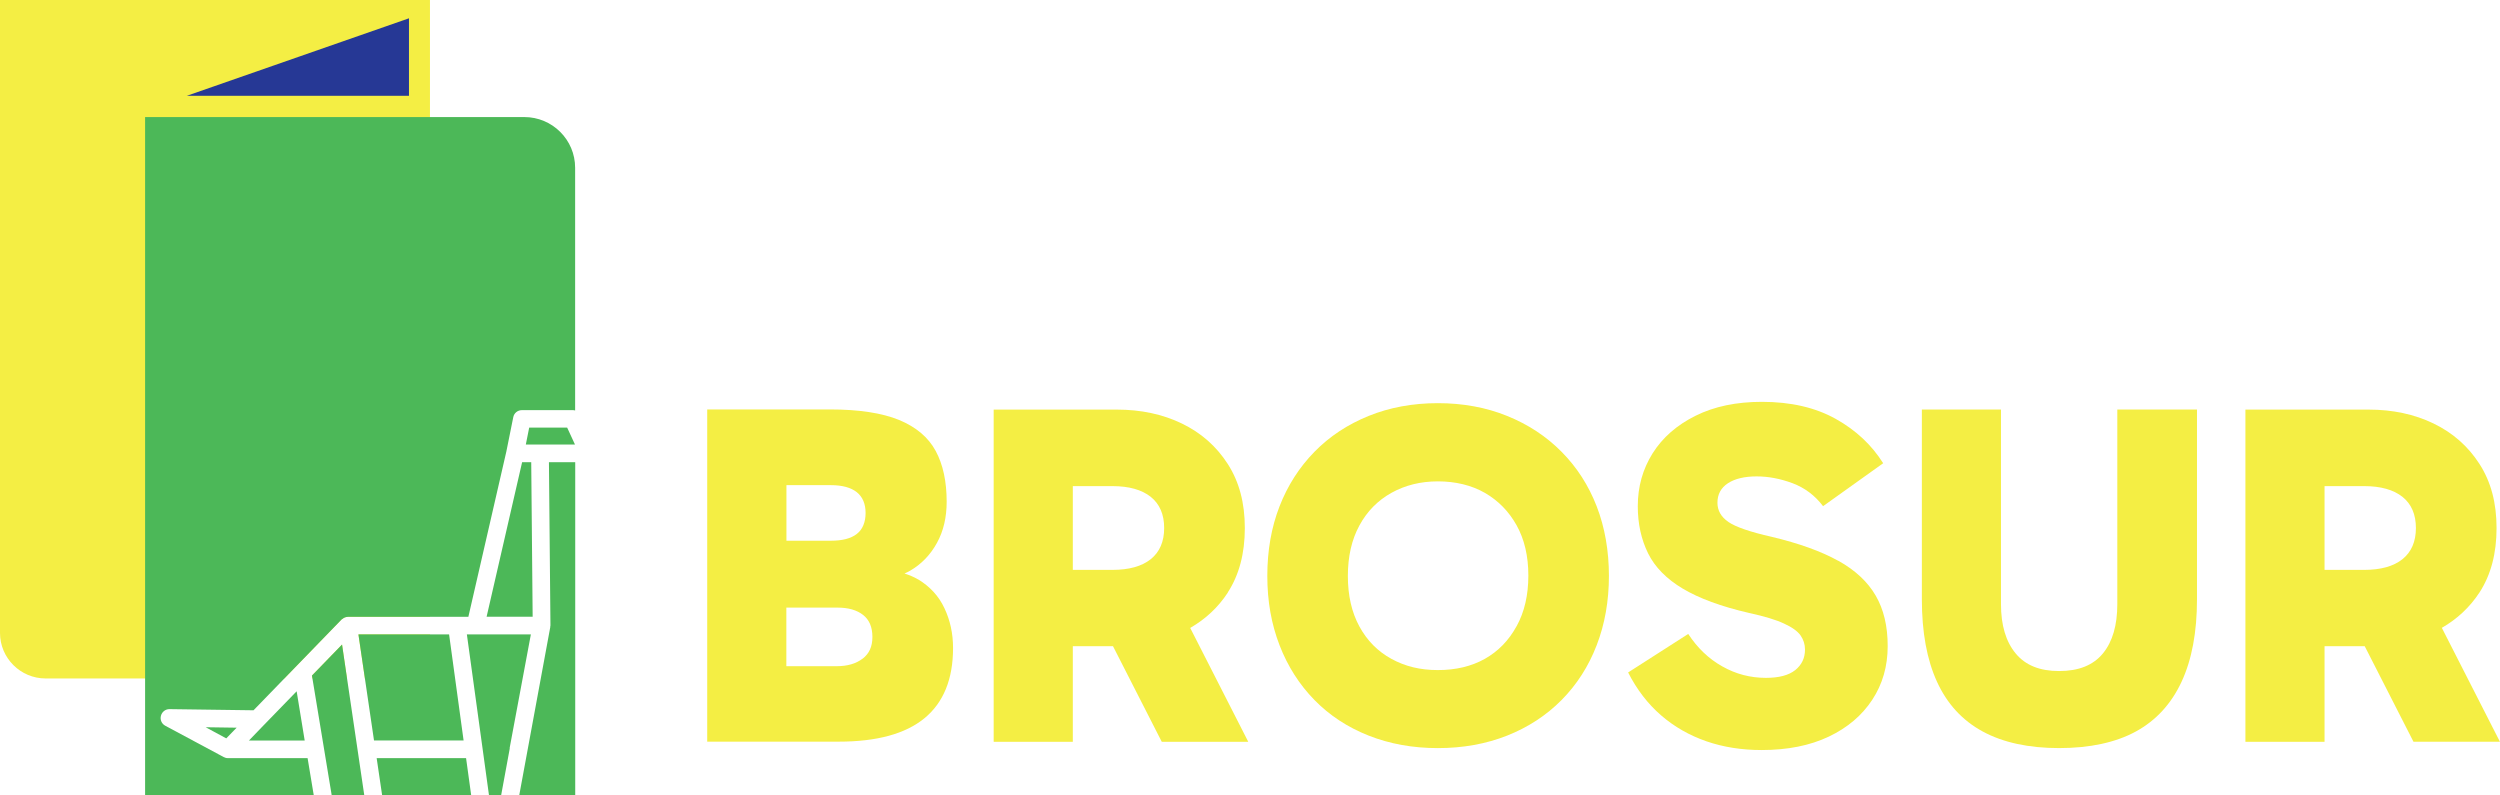 <svg width="132" height="42" viewBox="0 0 132 42" fill="none" xmlns="http://www.w3.org/2000/svg">
<g clip-path="url(#clip0_2059_687)">
<path d="M22.707 33.496H18.925L19.267 35.824H22.707V33.496Z" fill="#F4EE44"/>
<path d="M18.06 34.032L16.471 35.67L16.495 35.824H18.322L18.06 34.032Z" fill="#F4EE44"/>
<path d="M18.037 32.702C18.037 32.702 18.084 32.67 18.107 32.656C18.126 32.642 18.14 32.628 18.159 32.618C18.182 32.605 18.205 32.6 18.229 32.59C18.266 32.577 18.304 32.572 18.341 32.567C18.35 32.567 18.36 32.562 18.369 32.562H22.702V0H0V33.416C0 34.746 1.08 35.823 2.412 35.823H15.013L18.037 32.702Z" fill="#F4EE44"/>
<path d="M48.465 30.589C48.255 30.463 48.012 30.365 47.759 30.281C47.857 30.235 47.956 30.193 48.049 30.137C48.652 29.787 49.124 29.297 49.47 28.667C49.816 28.042 49.984 27.314 49.984 26.488C49.984 25.425 49.792 24.529 49.405 23.811C49.017 23.092 48.372 22.547 47.469 22.173C46.567 21.805 45.347 21.618 43.819 21.618H37.341V39.159H44.282C46.296 39.159 47.806 38.748 48.811 37.923C49.816 37.097 50.321 35.861 50.321 34.214C50.321 33.458 50.171 32.758 49.867 32.115C49.568 31.471 49.096 30.962 48.46 30.58L48.465 30.589ZM43.87 25.616C44.473 25.616 44.927 25.742 45.24 25.989C45.548 26.237 45.703 26.605 45.703 27.086C45.703 27.566 45.548 27.953 45.24 28.191C44.931 28.434 44.473 28.55 43.87 28.55H41.524V25.616H43.87ZM45.548 34.774C45.203 35.04 44.749 35.175 44.179 35.175H41.519V32.082H44.23C44.796 32.082 45.245 32.213 45.572 32.469C45.899 32.726 46.063 33.113 46.063 33.631C46.063 34.149 45.89 34.513 45.548 34.778V34.774Z" fill="#F4EE44"/>
<path d="M82.45 23.853C81.641 23.037 80.683 22.407 79.571 21.959C78.463 21.511 77.243 21.287 75.921 21.287C74.598 21.287 73.378 21.511 72.27 21.959C71.162 22.407 70.204 23.037 69.405 23.853C68.606 24.669 67.989 25.63 67.559 26.736C67.129 27.842 66.914 29.069 66.914 30.407C66.914 31.746 67.129 32.95 67.559 34.065C67.989 35.18 68.606 36.145 69.405 36.962C70.204 37.778 71.158 38.403 72.27 38.842C73.382 39.28 74.598 39.5 75.921 39.5C77.243 39.5 78.463 39.28 79.571 38.842C80.679 38.403 81.641 37.778 82.45 36.962C83.259 36.145 83.876 35.18 84.306 34.065C84.736 32.95 84.951 31.728 84.951 30.407C84.951 29.087 84.736 27.846 84.306 26.736C83.876 25.626 83.254 24.665 82.45 23.853ZM80.076 33.062C79.664 33.818 79.103 34.391 78.398 34.788C77.692 35.184 76.865 35.38 75.921 35.38C74.976 35.38 74.191 35.184 73.467 34.788C72.742 34.391 72.181 33.822 71.775 33.076C71.368 32.329 71.167 31.438 71.167 30.412C71.167 29.386 71.368 28.495 71.775 27.748C72.177 27.002 72.742 26.428 73.467 26.022C74.191 25.621 75.004 25.416 75.921 25.416C76.837 25.416 77.692 25.616 78.398 26.022C79.103 26.428 79.664 26.997 80.076 27.734C80.487 28.471 80.697 29.358 80.697 30.389C80.697 31.42 80.492 32.311 80.076 33.066V33.062Z" fill="#F4EE44"/>
<path d="M127.429 39.164H131.996L128.929 33.15C129.738 32.684 130.402 32.068 130.916 31.284C131.519 30.356 131.818 29.222 131.818 27.883C131.818 26.544 131.519 25.434 130.916 24.497C130.313 23.559 129.504 22.85 128.49 22.36C127.476 21.87 126.331 21.627 125.059 21.627H118.558V39.168H122.736V34.121H124.858L127.434 39.168L127.429 39.164ZM122.736 25.667H124.826C125.704 25.667 126.377 25.859 126.849 26.232C127.321 26.61 127.56 27.16 127.56 27.879C127.56 28.597 127.321 29.148 126.849 29.526C126.377 29.903 125.7 30.09 124.826 30.09H122.736V25.658V25.667Z" fill="#F4EE44"/>
<path d="M64.825 31.284C65.427 30.356 65.727 29.222 65.727 27.883C65.727 26.544 65.427 25.434 64.825 24.497C64.222 23.559 63.413 22.85 62.399 22.36C61.384 21.87 60.239 21.627 58.968 21.627H52.466V39.168H56.645V34.121H58.767L61.342 39.168H65.909L62.843 33.155C63.651 32.688 64.315 32.073 64.829 31.289L64.825 31.284ZM56.645 25.667H58.734C59.613 25.667 60.286 25.859 60.758 26.232C61.23 26.61 61.468 27.16 61.468 27.879C61.468 28.597 61.23 29.148 60.758 29.526C60.286 29.903 59.608 30.09 58.734 30.09H56.645V25.658V25.667Z" fill="#F4EE44"/>
<path d="M111.794 31.9C111.794 33.015 111.542 33.883 111.032 34.503C110.523 35.123 109.756 35.431 108.723 35.431C107.69 35.431 106.942 35.123 106.428 34.503C105.914 33.883 105.652 33.019 105.652 31.9V21.623H101.474V31.643C101.474 33.379 101.74 34.83 102.273 35.996C102.806 37.162 103.61 38.039 104.685 38.622C105.76 39.205 107.106 39.499 108.723 39.499C110.34 39.499 111.71 39.205 112.775 38.622C113.841 38.039 114.645 37.162 115.187 35.996C115.729 34.83 116.001 33.379 116.001 31.643V21.623H111.794V31.9Z" fill="#F4EE44"/>
<path d="M97.057 29.609C96.159 29.11 94.991 28.69 93.547 28.345C92.411 28.088 91.649 27.827 91.261 27.561C90.873 27.295 90.681 26.955 90.681 26.544C90.681 26.096 90.868 25.756 91.238 25.513C91.607 25.275 92.112 25.154 92.747 25.154C93.383 25.154 94 25.275 94.645 25.513C95.29 25.756 95.828 26.157 96.258 26.726L99.431 24.459C98.828 23.498 97.996 22.714 96.926 22.117C95.856 21.52 94.561 21.217 93.028 21.217C91.686 21.217 90.518 21.459 89.532 21.949C88.541 22.439 87.784 23.102 87.26 23.932C86.737 24.767 86.475 25.695 86.475 26.726C86.475 27.655 86.657 28.48 87.017 29.213C87.377 29.941 87.989 30.566 88.849 31.079C89.709 31.592 90.878 32.026 92.359 32.366C93.149 32.539 93.762 32.721 94.192 32.922C94.622 33.117 94.916 33.332 95.07 33.551C95.225 33.775 95.304 34.023 95.304 34.298C95.304 34.746 95.131 35.105 94.79 35.38C94.444 35.655 93.93 35.791 93.243 35.791C92.415 35.791 91.649 35.59 90.934 35.184C90.219 34.783 89.62 34.209 89.139 33.472L85.965 35.506C86.428 36.416 87.012 37.172 87.709 37.773C88.405 38.375 89.2 38.828 90.097 39.14C90.99 39.448 91.962 39.602 93.014 39.602C94.388 39.602 95.57 39.364 96.561 38.893C97.552 38.422 98.314 37.773 98.856 36.947C99.399 36.122 99.67 35.179 99.67 34.116C99.67 33.052 99.459 32.18 99.039 31.452C98.618 30.724 97.959 30.108 97.066 29.609H97.057Z" fill="#F4EE44"/>
<path d="M21.594 0.966L9.867 5.057H21.594V0.966Z" fill="#263895"/>
<path d="M24.478 39.098L23.712 33.496H18.925L19.748 39.098H24.478Z" fill="#4CB858"/>
<path d="M16.471 35.67L17.514 41.991H19.234L18.06 34.032L16.471 35.67Z" fill="#4CB858"/>
<path d="M16.242 40.031H12.036C12.036 40.031 12.008 40.026 11.993 40.026C11.975 40.026 11.951 40.026 11.933 40.017C11.905 40.013 11.877 40.003 11.853 39.989C11.839 39.985 11.83 39.985 11.816 39.975L8.726 38.319C8.535 38.217 8.441 38.002 8.497 37.792C8.553 37.582 8.74 37.437 8.955 37.442L13.386 37.503L18.037 32.707C18.037 32.707 18.084 32.674 18.107 32.66C18.126 32.646 18.14 32.632 18.159 32.623C18.182 32.609 18.205 32.604 18.229 32.595C18.266 32.581 18.303 32.576 18.341 32.572C18.35 32.572 18.36 32.567 18.369 32.567H24.73L26.735 23.843L27.1 22.029C27.142 21.809 27.334 21.655 27.558 21.655H30.241C30.283 21.655 30.33 21.66 30.367 21.674V8.859C30.367 7.38 29.166 6.181 27.684 6.181H7.661V42.005H16.569L16.242 40.036V40.031Z" fill="#4CB858"/>
<path d="M25.104 33.496H24.651L25.819 41.991H26.46L26.913 39.532C26.913 39.532 26.913 39.495 26.913 39.476L28.03 33.496H25.104Z" fill="#4CB858"/>
<path d="M24.609 40.031H19.888L20.178 42H24.88L24.609 40.031Z" fill="#4CB858"/>
<path d="M12.494 38.422L10.858 38.398L11.947 38.986L12.494 38.422Z" fill="#4CB858"/>
<path d="M13.919 38.296L13.144 39.099H16.088L15.663 36.5L13.919 38.296Z" fill="#4CB858"/>
<path d="M28.049 24.403H27.568L25.693 32.563H28.124L28.049 24.403Z" fill="#4CB858"/>
<path d="M28.984 24.403L29.064 33.024C29.064 33.024 29.054 33.057 29.054 33.071C29.054 33.085 29.054 33.099 29.054 33.113L27.414 42H30.372V24.403H28.984Z" fill="#4CB858"/>
<path d="M30.358 23.47L29.947 22.579H27.941L27.764 23.47H28.512H30.358Z" fill="#4CB858"/>
</g>
<defs>
<clipPath id="clip0_2059_687">
<rect width="132" height="42" fill="white"/>
</clipPath>
</defs>
</svg>
